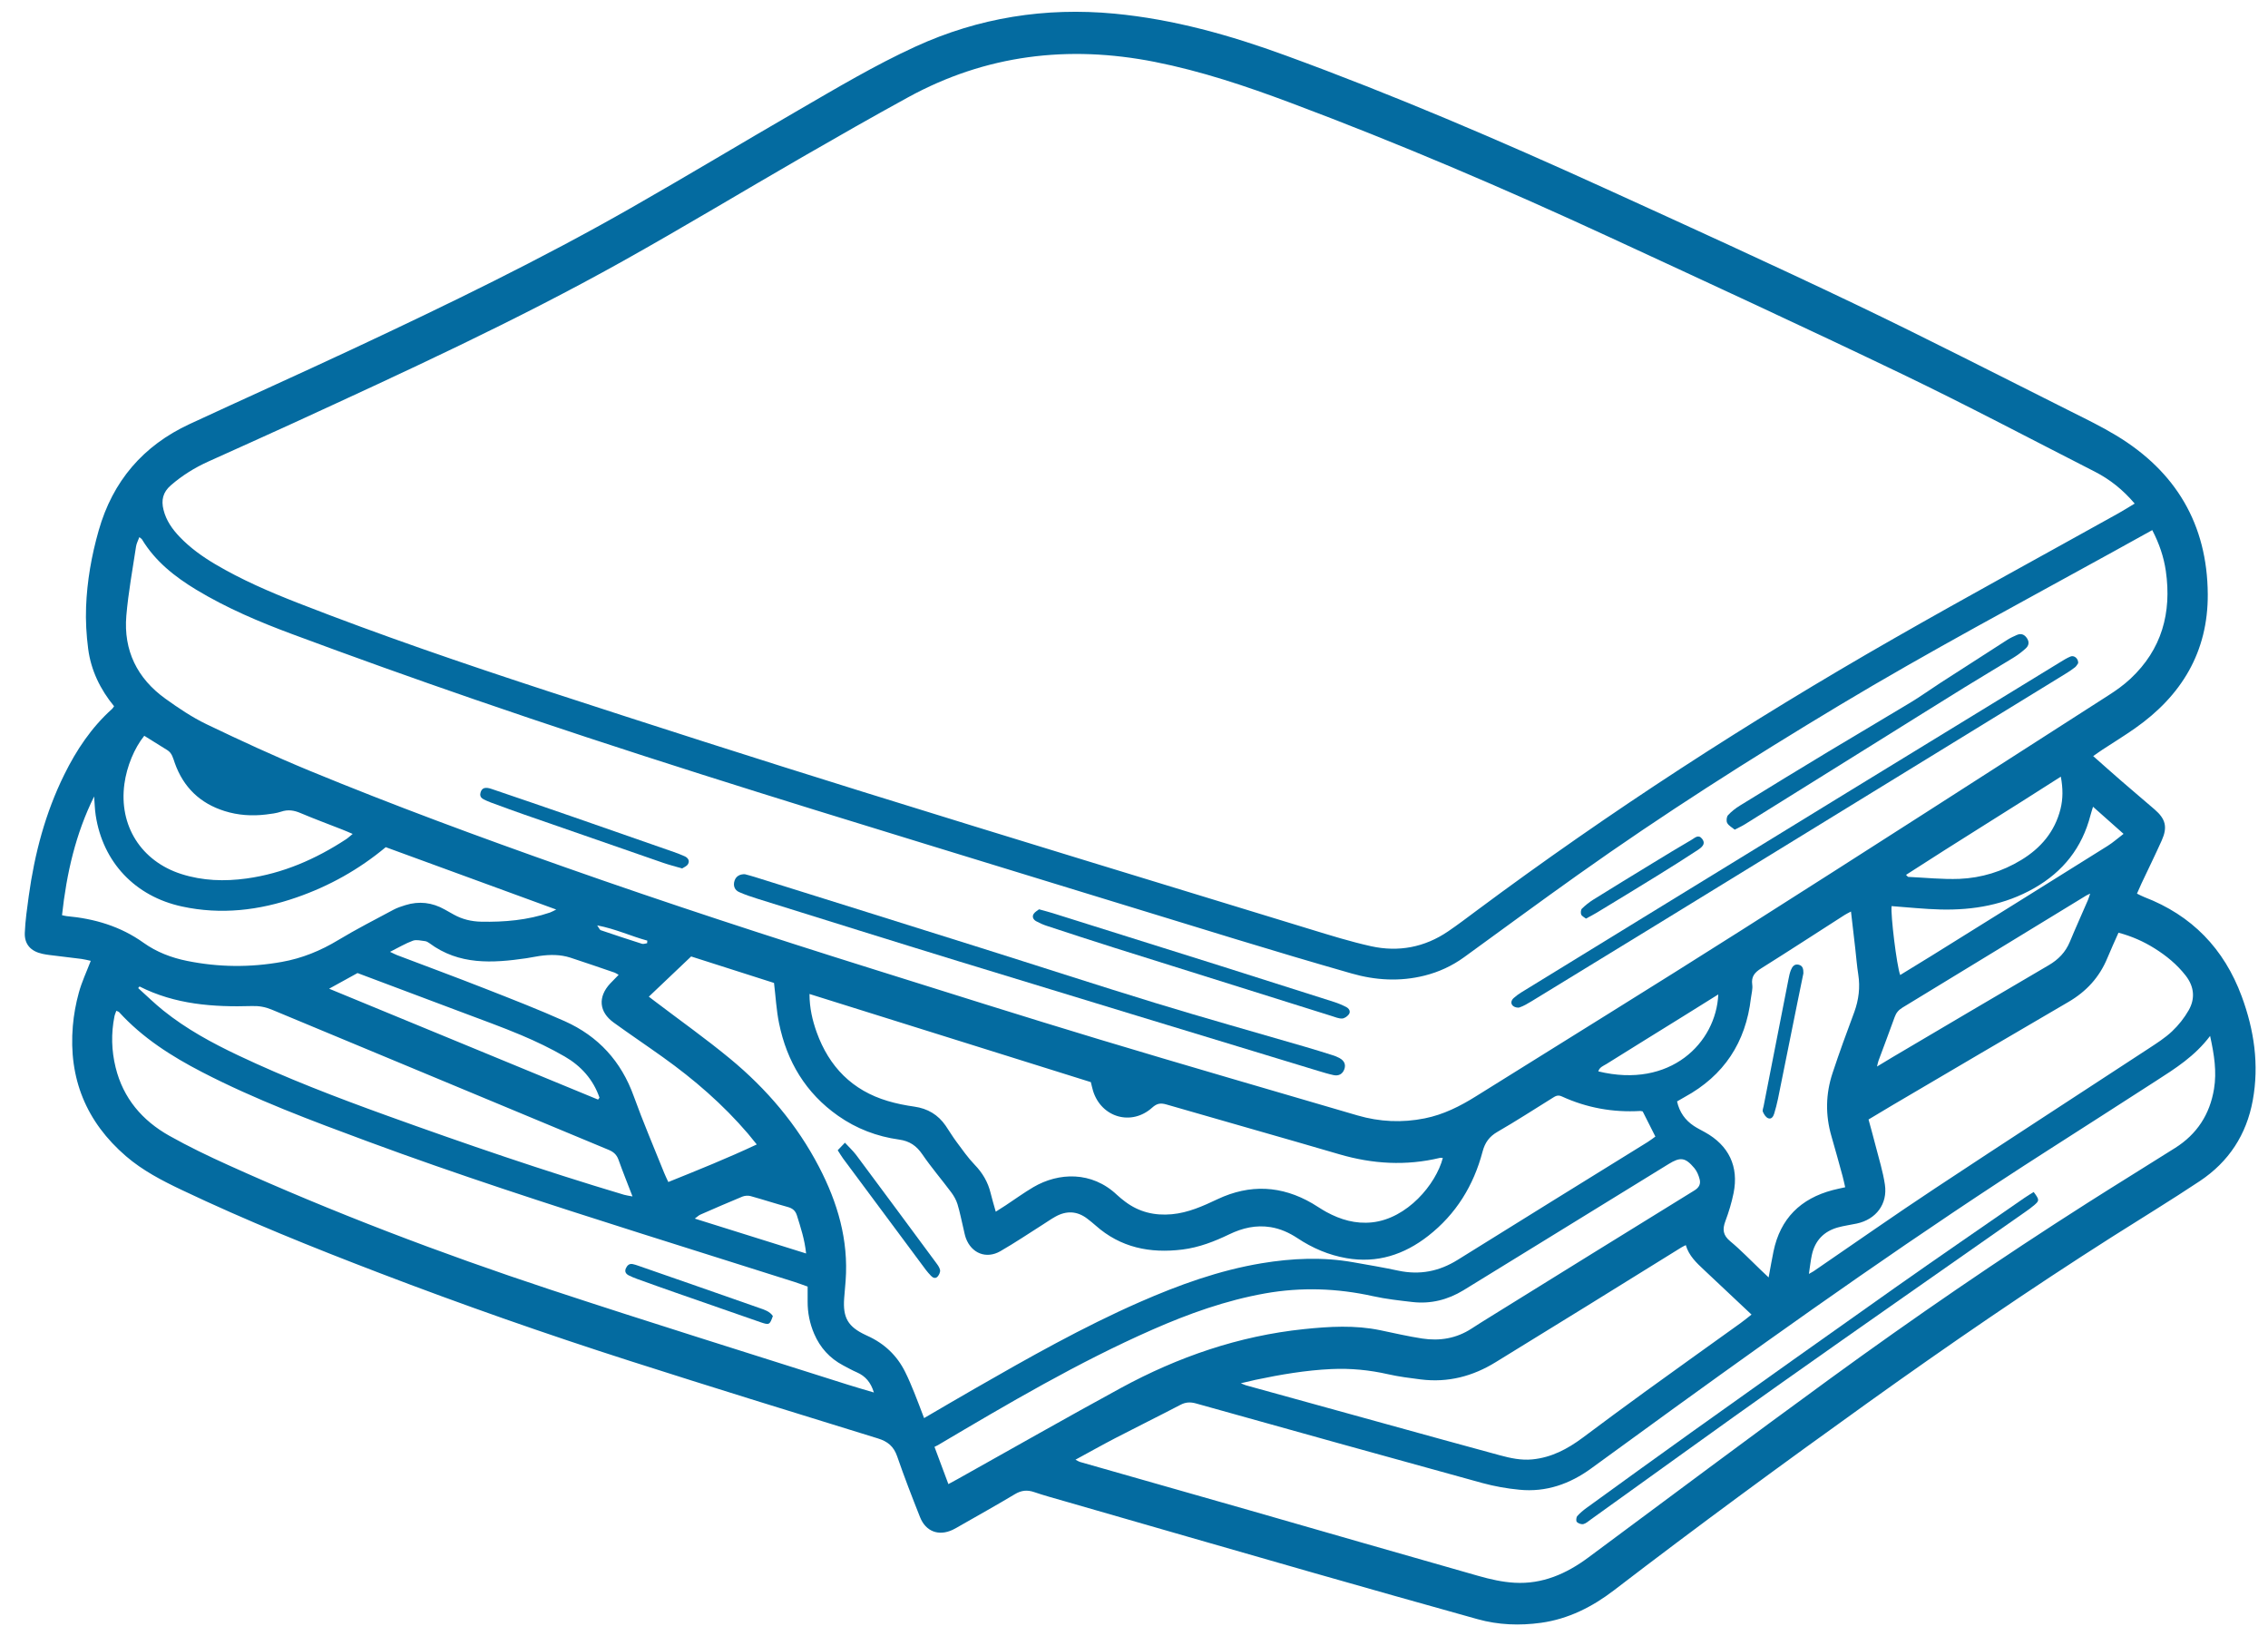 <?xml version="1.0" encoding="UTF-8"?><svg width="61" height="44" viewBox="0 0 61 44" fill="none" xmlns="http://www.w3.org/2000/svg">
<g id="Sandwich" clip-path="url(#clip0_5_164)">
<path id="Vector" d="M2.442 25.838C2.362 25.821 2.28 25.798 2.197 25.787C1.903 25.749 1.609 25.715 1.316 25.679C1.255 25.671 1.195 25.661 1.136 25.648C0.828 25.58 0.654 25.393 0.667 25.082C0.681 24.752 0.728 24.424 0.773 24.097C0.93 22.959 1.219 21.86 1.73 20.827C2.056 20.166 2.461 19.56 3.014 19.064C3.033 19.048 3.045 19.024 3.068 18.991C2.697 18.54 2.446 18.025 2.371 17.444C2.323 17.074 2.301 16.696 2.315 16.324C2.341 15.626 2.462 14.939 2.654 14.266C3.031 12.939 3.849 11.983 5.1 11.403C6.569 10.722 8.047 10.058 9.514 9.372C12.038 8.19 14.546 6.975 16.968 5.593C18.474 4.735 19.958 3.84 21.458 2.972C22.498 2.37 23.53 1.753 24.625 1.252C26.328 0.473 28.113 0.192 29.974 0.367C31.565 0.518 33.086 0.946 34.579 1.492C37.484 2.553 40.325 3.771 43.139 5.052C45.389 6.077 47.641 7.101 49.872 8.167C51.835 9.105 53.772 10.101 55.719 11.075C56.124 11.277 56.532 11.478 56.919 11.711C58.522 12.679 59.368 14.097 59.38 15.979C59.389 17.533 58.672 18.711 57.42 19.587C57.135 19.787 56.838 19.969 56.546 20.16C56.468 20.211 56.393 20.267 56.298 20.332C56.562 20.565 56.808 20.785 57.057 21.001C57.353 21.258 57.654 21.51 57.95 21.766C58.248 22.023 58.302 22.242 58.142 22.6C57.967 22.989 57.779 23.372 57.597 23.758C57.557 23.843 57.52 23.93 57.476 24.03C57.549 24.065 57.608 24.098 57.67 24.122C58.952 24.613 59.82 25.513 60.293 26.793C60.627 27.698 60.766 28.628 60.59 29.591C60.421 30.514 59.944 31.241 59.169 31.758C58.394 32.274 57.597 32.758 56.81 33.258C54.583 34.674 52.407 36.167 50.26 37.704C47.952 39.357 45.662 41.036 43.408 42.765C42.827 43.21 42.183 43.536 41.449 43.638C40.874 43.718 40.299 43.697 39.738 43.54C38.254 43.125 36.771 42.708 35.29 42.284C33.064 41.647 30.839 41.004 28.614 40.363C28.346 40.286 28.077 40.213 27.814 40.123C27.627 40.059 27.469 40.076 27.297 40.179C26.812 40.47 26.317 40.745 25.826 41.026C25.758 41.065 25.69 41.106 25.62 41.139C25.246 41.313 24.9 41.185 24.746 40.799C24.531 40.257 24.32 39.713 24.13 39.162C24.038 38.896 23.878 38.762 23.611 38.68C21.39 37.995 19.169 37.31 16.956 36.601C14.684 35.873 12.433 35.084 10.205 34.231C8.407 33.543 6.623 32.824 4.884 31.997C4.356 31.746 3.838 31.477 3.391 31.093C2.317 30.169 1.84 28.997 1.959 27.588C1.985 27.286 2.04 26.983 2.121 26.691C2.198 26.407 2.326 26.138 2.441 25.838H2.442ZM57.414 13.541C57.1 13.172 56.749 12.891 56.343 12.684C54.614 11.802 52.897 10.894 51.147 10.053C48.542 8.802 45.917 7.591 43.294 6.379C40.472 5.074 37.615 3.852 34.703 2.761C33.512 2.315 32.309 1.912 31.057 1.664C28.733 1.205 26.515 1.472 24.425 2.616C23.471 3.138 22.525 3.678 21.582 4.222C19.968 5.153 18.372 6.117 16.746 7.025C13.878 8.627 10.893 9.996 7.911 11.367C7.144 11.72 6.372 12.062 5.603 12.411C5.236 12.577 4.898 12.787 4.592 13.053C4.382 13.236 4.332 13.449 4.398 13.71C4.47 13.999 4.634 14.23 4.835 14.44C5.115 14.732 5.44 14.965 5.786 15.17C6.5 15.593 7.26 15.92 8.031 16.221C10.229 17.079 12.461 17.843 14.704 18.576C17.534 19.5 20.369 20.409 23.211 21.293C27.209 22.538 31.215 23.755 35.219 24.981C35.768 25.149 36.318 25.321 36.878 25.445C37.615 25.607 38.316 25.475 38.947 25.046C39.206 24.87 39.456 24.68 39.707 24.493C43.296 21.822 47.045 19.396 50.927 17.176C52.93 16.03 54.957 14.928 56.973 13.805C57.116 13.726 57.254 13.637 57.415 13.541L57.414 13.541ZM3.748 14.444C3.714 14.536 3.671 14.614 3.659 14.696C3.566 15.315 3.451 15.933 3.398 16.556C3.319 17.49 3.689 18.243 4.448 18.788C4.8 19.041 5.166 19.288 5.555 19.475C6.465 19.912 7.383 20.336 8.315 20.721C10.585 21.657 12.889 22.507 15.204 23.323C17.947 24.29 20.71 25.192 23.485 26.061C25.512 26.696 27.537 27.338 29.57 27.951C31.879 28.647 34.196 29.316 36.509 29.994C37.105 30.168 37.709 30.196 38.318 30.074C38.821 29.974 39.27 29.748 39.701 29.478C42.086 27.987 44.481 26.511 46.855 25.003C50.15 22.913 53.43 20.801 56.714 18.695C56.919 18.564 57.12 18.42 57.297 18.255C58.145 17.465 58.413 16.476 58.252 15.354C58.197 14.976 58.074 14.616 57.887 14.255C57.517 14.46 57.167 14.654 56.817 14.847C54.363 16.202 51.886 17.517 49.481 18.961C47.083 20.401 44.725 21.9 42.445 23.52C41.415 24.251 40.399 25 39.376 25.742C39.055 25.974 38.7 26.138 38.317 26.234C37.658 26.4 37.001 26.363 36.355 26.178C35.309 25.879 34.266 25.569 33.225 25.251C30.478 24.412 27.733 23.566 24.987 22.725C20.892 21.47 16.801 20.203 12.752 18.805C11.115 18.241 9.484 17.657 7.861 17.053C6.972 16.723 6.097 16.352 5.28 15.859C4.7 15.508 4.177 15.096 3.819 14.505C3.807 14.486 3.783 14.474 3.748 14.444ZM59.443 27.857C59.029 28.406 58.504 28.734 57.985 29.068C57.012 29.696 56.036 30.32 55.061 30.945C51.641 33.134 48.329 35.478 45.04 37.856C44.292 38.397 43.545 38.941 42.799 39.485C42.223 39.905 41.584 40.131 40.867 40.06C40.531 40.028 40.193 39.968 39.867 39.879C37.299 39.173 34.734 38.458 32.169 37.74C32.015 37.697 31.888 37.703 31.747 37.778C31.168 38.08 30.582 38.369 30.003 38.669C29.649 38.853 29.301 39.049 28.926 39.252C28.986 39.283 29.014 39.303 29.045 39.312C30.56 39.745 32.075 40.175 33.59 40.608C35.649 41.198 37.705 41.794 39.765 42.378C40.081 42.468 40.41 42.543 40.737 42.561C41.483 42.604 42.129 42.321 42.72 41.882C44.881 40.279 47.036 38.666 49.211 37.082C51.478 35.431 53.791 33.845 56.158 32.339C56.937 31.843 57.724 31.361 58.504 30.868C59.089 30.498 59.435 29.968 59.548 29.283C59.624 28.819 59.555 28.368 59.443 27.858V27.857ZM24.855 38.133C25.33 37.856 25.772 37.596 26.217 37.341C27.667 36.509 29.122 35.686 30.655 35.013C31.71 34.551 32.791 34.16 33.932 33.97C34.752 33.834 35.577 33.797 36.402 33.944C36.804 34.015 37.208 34.083 37.608 34.169C38.183 34.291 38.706 34.19 39.206 33.878C40.905 32.817 42.61 31.767 44.312 30.712C44.385 30.667 44.451 30.614 44.523 30.563C44.402 30.323 44.29 30.101 44.182 29.887C44.149 29.881 44.132 29.874 44.115 29.875C43.38 29.918 42.674 29.79 42.005 29.483C41.891 29.431 41.826 29.482 41.745 29.532C41.257 29.835 40.775 30.148 40.277 30.435C40.056 30.562 39.94 30.723 39.874 30.971C39.634 31.88 39.161 32.65 38.413 33.234C37.766 33.739 37.041 33.977 36.215 33.833C35.736 33.75 35.299 33.562 34.895 33.294C34.675 33.149 34.442 33.043 34.177 32.999C33.781 32.935 33.417 33.021 33.064 33.191C32.662 33.385 32.249 33.545 31.802 33.601C30.933 33.709 30.138 33.551 29.465 32.952C29.393 32.888 29.318 32.829 29.242 32.77C28.969 32.562 28.681 32.552 28.387 32.716C28.273 32.779 28.166 32.855 28.055 32.925C27.673 33.167 27.297 33.421 26.905 33.646C26.525 33.864 26.127 33.702 25.977 33.291C25.948 33.209 25.933 33.123 25.913 33.038C25.86 32.818 25.818 32.595 25.752 32.379C25.717 32.266 25.654 32.156 25.583 32.061C25.328 31.719 25.049 31.395 24.809 31.044C24.65 30.811 24.465 30.683 24.182 30.644C23.588 30.562 23.034 30.351 22.542 30.005C21.672 29.395 21.162 28.544 20.953 27.514C20.882 27.167 20.863 26.809 20.818 26.432C20.086 26.198 19.342 25.961 18.589 25.72C18.209 26.081 17.835 26.437 17.451 26.801C17.521 26.856 17.562 26.887 17.604 26.918C18.283 27.434 18.98 27.928 19.637 28.47C20.62 29.282 21.436 30.241 22.028 31.378C22.527 32.336 22.825 33.344 22.744 34.44C22.733 34.596 22.716 34.752 22.705 34.909C22.666 35.436 22.808 35.678 23.284 35.9C23.3 35.907 23.315 35.914 23.331 35.922C23.784 36.127 24.127 36.45 24.347 36.896C24.436 37.075 24.514 37.26 24.589 37.446C24.677 37.663 24.758 37.883 24.854 38.133L24.855 38.133ZM21.722 34.597C21.6 34.554 21.487 34.511 21.373 34.474C19.979 34.033 18.584 33.595 17.191 33.153C14.743 32.377 12.3 31.586 9.892 30.695C8.381 30.136 6.872 29.573 5.438 28.831C4.614 28.405 3.837 27.912 3.205 27.219C3.19 27.202 3.162 27.197 3.129 27.181C3.11 27.236 3.087 27.282 3.078 27.332C2.986 27.792 2.998 28.251 3.11 28.705C3.313 29.533 3.826 30.132 4.553 30.541C5.068 30.83 5.603 31.088 6.142 31.331C8.96 32.605 11.849 33.703 14.784 34.673C17.445 35.553 20.123 36.382 22.793 37.232C23.021 37.305 23.252 37.369 23.504 37.445C23.422 37.175 23.278 37.005 23.048 36.904C22.92 36.849 22.799 36.78 22.675 36.715C22.315 36.524 22.057 36.239 21.897 35.865C21.779 35.59 21.721 35.302 21.722 35.001C21.723 34.872 21.722 34.742 21.722 34.597L21.722 34.597ZM29.339 29.099C26.823 28.311 24.306 27.523 21.772 26.729C21.773 27.108 21.851 27.438 21.965 27.757C22.299 28.685 22.922 29.323 23.878 29.607C24.11 29.676 24.351 29.724 24.592 29.758C24.95 29.809 25.231 29.975 25.435 30.272C25.533 30.415 25.622 30.566 25.726 30.705C25.882 30.914 26.032 31.131 26.212 31.318C26.425 31.538 26.571 31.784 26.643 32.08C26.682 32.243 26.732 32.404 26.782 32.583C26.89 32.514 26.971 32.464 27.05 32.412C27.297 32.249 27.537 32.074 27.792 31.924C28.473 31.524 29.364 31.49 30.041 32.13C30.11 32.195 30.185 32.255 30.262 32.313C30.634 32.594 31.055 32.694 31.517 32.652C31.959 32.611 32.354 32.433 32.749 32.246C33.617 31.837 34.468 31.878 35.297 32.361C35.425 32.436 35.547 32.522 35.676 32.592C36.059 32.8 36.46 32.917 36.904 32.87C37.846 32.77 38.621 31.848 38.806 31.139C38.779 31.138 38.753 31.13 38.729 31.136C37.818 31.355 36.919 31.302 36.021 31.039C34.476 30.586 32.925 30.151 31.379 29.702C31.22 29.655 31.12 29.667 30.989 29.785C30.433 30.286 29.624 30.052 29.4 29.338C29.377 29.264 29.362 29.188 29.339 29.099L29.339 29.099ZM33.373 37.197C33.453 37.229 33.483 37.244 33.515 37.253C34.782 37.603 36.049 37.953 37.316 38.303C38.323 38.58 39.329 38.861 40.338 39.133C40.623 39.21 40.911 39.274 41.214 39.244C41.727 39.194 42.159 38.965 42.564 38.664C43.115 38.254 43.667 37.842 44.225 37.439C45.086 36.815 45.951 36.199 46.814 35.579C46.911 35.51 47.002 35.433 47.109 35.35C46.667 34.935 46.25 34.541 45.831 34.148C45.628 33.958 45.425 33.769 45.341 33.482C45.289 33.509 45.249 33.527 45.213 33.55C44.369 34.073 43.526 34.597 42.681 35.119C41.867 35.623 41.049 36.122 40.234 36.626C39.613 37.011 38.943 37.185 38.214 37.094C37.921 37.057 37.626 37.02 37.338 36.955C36.833 36.84 36.325 36.791 35.808 36.815C35.118 36.847 34.441 36.963 33.767 37.105C33.651 37.13 33.536 37.159 33.373 37.197ZM48.651 34.257C48.724 34.215 48.754 34.201 48.782 34.182C49.867 33.44 50.943 32.684 52.04 31.959C53.949 30.695 55.873 29.452 57.788 28.197C58.006 28.054 58.23 27.912 58.419 27.734C58.593 27.57 58.749 27.373 58.867 27.166C59.046 26.851 59.015 26.531 58.788 26.237C58.555 25.937 58.267 25.701 57.947 25.501C57.651 25.316 57.336 25.176 56.979 25.081C56.876 25.314 56.774 25.533 56.682 25.757C56.469 26.276 56.116 26.662 55.629 26.945C54.049 27.864 52.475 28.794 50.898 29.72C50.69 29.843 50.482 29.969 50.256 30.104C50.322 30.348 50.388 30.58 50.447 30.814C50.535 31.16 50.644 31.503 50.696 31.854C50.774 32.376 50.458 32.791 49.94 32.902C49.77 32.939 49.596 32.96 49.429 33.007C49.053 33.113 48.816 33.361 48.732 33.744C48.699 33.896 48.683 34.052 48.652 34.257H48.651ZM25.507 39.909C25.6 39.858 25.675 39.819 25.75 39.777C27.216 38.958 28.677 38.124 30.152 37.321C31.689 36.486 33.319 35.924 35.069 35.741C35.757 35.67 36.441 35.629 37.124 35.771C37.499 35.849 37.873 35.936 38.251 35.994C38.721 36.066 39.171 35.992 39.578 35.727C39.746 35.617 39.916 35.512 40.087 35.406C41.915 34.273 43.742 33.139 45.574 32.011C45.702 31.932 45.746 31.835 45.713 31.71C45.686 31.604 45.64 31.493 45.571 31.411C45.329 31.123 45.196 31.106 44.88 31.301C43.767 31.985 42.655 32.67 41.542 33.355C40.816 33.802 40.089 34.251 39.361 34.696C38.939 34.953 38.48 35.069 37.987 35.012C37.633 34.971 37.276 34.932 36.929 34.855C35.963 34.641 34.995 34.608 34.023 34.781C32.971 34.969 31.971 35.326 30.996 35.755C28.991 36.637 27.108 37.748 25.226 38.861C25.196 38.878 25.163 38.892 25.134 38.907C25.266 39.261 25.383 39.577 25.508 39.909L25.507 39.909ZM49.783 24.512C49.701 24.556 49.655 24.577 49.612 24.605C48.864 25.084 48.12 25.569 47.367 26.041C47.195 26.149 47.098 26.26 47.128 26.476C47.145 26.593 47.108 26.717 47.093 26.839C46.954 28.032 46.368 28.924 45.309 29.501C45.242 29.538 45.176 29.577 45.106 29.618C45.171 29.91 45.325 30.122 45.559 30.278C45.653 30.34 45.755 30.39 45.854 30.445C46.498 30.801 46.771 31.367 46.626 32.084C46.574 32.339 46.498 32.591 46.407 32.834C46.323 33.057 46.338 33.215 46.537 33.379C46.825 33.617 47.083 33.89 47.355 34.148C47.415 34.206 47.476 34.263 47.569 34.351C47.618 34.089 47.654 33.869 47.7 33.651C47.883 32.768 48.428 32.231 49.291 32.003C49.397 31.975 49.506 31.954 49.628 31.926C49.603 31.819 49.585 31.726 49.56 31.635C49.461 31.274 49.363 30.913 49.258 30.553C49.093 29.984 49.102 29.418 49.288 28.856C49.378 28.583 49.472 28.312 49.569 28.042C49.669 27.763 49.775 27.487 49.875 27.209C49.992 26.884 50.034 26.552 49.98 26.206C49.943 25.974 49.926 25.739 49.899 25.506C49.863 25.188 49.825 24.87 49.784 24.513L49.783 24.512ZM1.668 24.61C1.724 24.622 1.757 24.632 1.79 24.635C2.54 24.703 3.239 24.907 3.861 25.352C4.211 25.602 4.611 25.755 5.034 25.84C5.88 26.011 6.726 26.019 7.577 25.867C8.124 25.77 8.623 25.566 9.099 25.278C9.583 24.986 10.088 24.729 10.586 24.462C10.685 24.409 10.795 24.374 10.903 24.34C11.271 24.225 11.624 24.267 11.961 24.457C12.044 24.504 12.127 24.551 12.211 24.597C12.437 24.722 12.681 24.779 12.937 24.785C13.568 24.798 14.189 24.744 14.791 24.539C14.841 24.522 14.888 24.493 14.96 24.458C13.411 23.892 11.894 23.337 10.375 22.781C9.656 23.38 8.856 23.828 7.975 24.133C6.968 24.483 5.944 24.604 4.893 24.376C3.634 24.104 2.766 23.186 2.574 21.924C2.548 21.757 2.546 21.586 2.532 21.417C2.034 22.42 1.791 23.485 1.668 24.61H1.668ZM3.753 26.527C3.741 26.541 3.729 26.556 3.716 26.57C3.942 26.773 4.158 26.986 4.394 27.175C5.009 27.669 5.697 28.043 6.406 28.379C7.705 28.995 9.046 29.508 10.397 29.996C12.509 30.758 14.632 31.486 16.784 32.128C16.845 32.146 16.909 32.153 17.012 32.173C16.874 31.816 16.748 31.502 16.634 31.183C16.585 31.048 16.5 30.974 16.37 30.92C13.348 29.665 10.328 28.408 7.308 27.149C7.136 27.078 6.967 27.047 6.778 27.053C5.735 27.085 4.708 27.011 3.753 26.527H3.753ZM10.491 25.596C10.584 25.64 10.63 25.665 10.677 25.683C11.466 25.983 12.258 26.275 13.043 26.583C13.764 26.866 14.486 27.146 15.192 27.462C16.092 27.865 16.709 28.54 17.046 29.479C17.297 30.174 17.589 30.855 17.864 31.541C17.895 31.619 17.933 31.695 17.975 31.785C18.779 31.461 19.564 31.146 20.354 30.775C20.257 30.656 20.188 30.568 20.116 30.483C19.444 29.698 18.668 29.027 17.829 28.428C17.39 28.114 16.942 27.813 16.505 27.497C16.108 27.21 16.077 26.807 16.412 26.447C16.481 26.373 16.553 26.301 16.639 26.214C16.587 26.185 16.56 26.164 16.53 26.154C16.135 26.019 15.741 25.883 15.344 25.753C15.073 25.665 14.795 25.667 14.516 25.706C14.396 25.722 14.277 25.751 14.156 25.768C13.246 25.9 12.348 25.956 11.55 25.363C11.516 25.338 11.474 25.313 11.433 25.308C11.324 25.296 11.2 25.261 11.105 25.296C10.905 25.369 10.719 25.481 10.491 25.595L10.491 25.596ZM3.88 19.786C3.614 20.115 3.41 20.609 3.346 21.078C3.192 22.203 3.797 23.157 4.876 23.503C5.453 23.687 6.04 23.705 6.633 23.623C7.609 23.488 8.489 23.104 9.308 22.568C9.363 22.532 9.412 22.484 9.486 22.425C9.375 22.378 9.291 22.34 9.205 22.307C8.832 22.16 8.456 22.022 8.088 21.866C7.911 21.79 7.748 21.763 7.562 21.826C7.431 21.87 7.29 21.886 7.152 21.903C6.776 21.948 6.403 21.924 6.041 21.81C5.382 21.604 4.934 21.172 4.702 20.52C4.655 20.39 4.63 20.25 4.496 20.169C4.29 20.043 4.085 19.913 3.881 19.786L3.88 19.786ZM50.484 28.68C50.646 28.582 50.769 28.506 50.895 28.432C52.297 27.605 53.698 26.776 55.104 25.954C55.363 25.802 55.553 25.606 55.669 25.329C55.826 24.951 55.995 24.578 56.157 24.203C56.178 24.154 56.192 24.103 56.217 24.029C56.163 24.055 56.139 24.065 56.117 24.078C54.467 25.085 52.818 26.093 51.166 27.097C51.062 27.161 50.999 27.236 50.959 27.349C50.818 27.742 50.669 28.132 50.524 28.524C50.51 28.56 50.504 28.6 50.484 28.68V28.68ZM16.085 29.569C16.098 29.552 16.111 29.535 16.124 29.518C15.957 29.03 15.628 28.665 15.191 28.412C14.816 28.195 14.422 28.006 14.022 27.837C13.494 27.614 12.953 27.421 12.416 27.218C11.481 26.866 10.546 26.515 9.616 26.166C9.372 26.3 9.14 26.428 8.852 26.587C11.301 27.597 13.693 28.583 16.086 29.569H16.085ZM51.264 23.525C51.302 23.56 51.313 23.58 51.324 23.58C51.785 23.601 52.246 23.651 52.705 23.633C53.294 23.608 53.852 23.436 54.361 23.127C54.889 22.807 55.264 22.367 55.418 21.759C55.488 21.481 55.487 21.202 55.428 20.885C54.028 21.784 52.639 22.636 51.264 23.526L51.264 23.525ZM56.294 21.694C56.265 21.792 56.243 21.855 56.226 21.921C56.001 22.794 55.491 23.44 54.707 23.886C53.925 24.331 53.078 24.478 52.195 24.457C51.755 24.446 51.316 24.398 50.876 24.366C50.848 24.602 51.012 25.956 51.107 26.219C51.39 26.045 51.672 25.875 51.95 25.702C53.531 24.718 55.111 23.734 56.688 22.746C56.832 22.656 56.96 22.541 57.115 22.423C56.829 22.169 56.572 21.941 56.294 21.694H56.294ZM46.216 26.74C45.873 26.954 45.557 27.152 45.241 27.348C44.562 27.77 43.882 28.189 43.205 28.613C43.124 28.663 43.02 28.697 42.988 28.81C44.928 29.283 46.157 28.041 46.215 26.74L46.216 26.74ZM21.681 33.707C21.642 33.326 21.534 33.008 21.435 32.687C21.394 32.554 21.316 32.492 21.185 32.456C20.851 32.364 20.52 32.256 20.185 32.163C20.118 32.145 20.031 32.152 19.966 32.178C19.588 32.334 19.213 32.497 18.839 32.661C18.791 32.682 18.752 32.722 18.687 32.769C19.697 33.085 20.672 33.391 21.681 33.707ZM17.405 25.364L17.41 25.294C16.976 25.177 16.566 24.981 16.062 24.884C16.118 24.963 16.131 25.005 16.155 25.013C16.524 25.138 16.894 25.261 17.266 25.379C17.306 25.392 17.358 25.37 17.404 25.364H17.405Z" fill="#046BA0"/>
<path id="Vector_2" d="M20.037 23.509C20.111 23.529 20.204 23.552 20.295 23.581C22.313 24.213 24.331 24.844 26.348 25.479C27.925 25.975 29.497 26.488 31.077 26.972C32.408 27.379 33.749 27.754 35.086 28.144C35.336 28.217 35.586 28.294 35.835 28.373C35.901 28.393 35.967 28.419 36.027 28.452C36.16 28.525 36.202 28.631 36.156 28.755C36.11 28.88 36.007 28.941 35.866 28.91C35.722 28.879 35.58 28.835 35.438 28.792C32.226 27.814 29.012 26.839 25.801 25.855C23.988 25.299 22.178 24.731 20.367 24.166C20.202 24.114 20.036 24.059 19.878 23.988C19.752 23.932 19.714 23.808 19.757 23.68C19.794 23.568 19.896 23.501 20.038 23.509L20.037 23.509Z" fill="#046BA0"/>
<path id="Vector_3" d="M55.894 17.835C55.872 17.864 55.848 17.914 55.809 17.944C55.728 18.008 55.64 18.066 55.551 18.12C51.865 20.384 48.178 22.646 44.491 24.907C43.393 25.581 42.293 26.253 41.194 26.924C41.09 26.987 40.983 27.051 40.87 27.09C40.819 27.108 40.729 27.084 40.69 27.046C40.625 26.984 40.645 26.898 40.711 26.839C40.776 26.781 40.846 26.729 40.92 26.684C41.988 26.027 43.056 25.372 44.125 24.717C45.972 23.585 47.819 22.451 49.667 21.319C51.583 20.146 53.498 18.975 55.414 17.804C55.504 17.749 55.593 17.693 55.689 17.654C55.788 17.613 55.905 17.713 55.894 17.835Z" fill="#046BA0"/>
<path id="Vector_4" d="M46.657 22.31C46.586 22.251 46.496 22.205 46.455 22.131C46.426 22.079 46.437 21.965 46.476 21.922C46.568 21.821 46.681 21.734 46.798 21.662C47.591 21.173 48.386 20.687 49.184 20.206C49.922 19.761 50.666 19.326 51.403 18.88C51.671 18.718 51.926 18.533 52.189 18.363C52.788 17.976 53.388 17.59 53.989 17.205C54.069 17.154 54.157 17.113 54.244 17.075C54.356 17.026 54.446 17.058 54.515 17.159C54.587 17.265 54.568 17.362 54.481 17.439C54.384 17.526 54.28 17.607 54.17 17.675C53.725 17.949 53.274 18.214 52.83 18.489C52.009 18.997 51.19 19.511 50.37 20.022C49.225 20.736 48.081 21.451 46.935 22.163C46.855 22.214 46.767 22.253 46.657 22.31Z" fill="#046BA0"/>
<path id="Vector_5" d="M27.946 24.452C28.096 24.494 28.206 24.521 28.313 24.555C29.808 25.023 31.302 25.492 32.795 25.963C33.824 26.288 34.852 26.614 35.88 26.943C35.995 26.98 36.109 27.027 36.215 27.084C36.289 27.123 36.334 27.206 36.275 27.281C36.233 27.335 36.156 27.388 36.093 27.389C36.001 27.391 35.908 27.349 35.816 27.321C33.874 26.712 31.932 26.104 29.99 25.492C29.377 25.299 28.765 25.098 28.154 24.897C28.055 24.865 27.959 24.821 27.868 24.772C27.793 24.73 27.751 24.653 27.802 24.574C27.839 24.518 27.909 24.483 27.946 24.452L27.946 24.452Z" fill="#046BA0"/>
<path id="Vector_6" d="M18.347 23.353C18.155 23.297 17.995 23.257 17.839 23.203C16.582 22.768 15.326 22.332 14.07 21.894C13.816 21.806 13.563 21.712 13.31 21.619C13.237 21.592 13.162 21.568 13.091 21.534C13 21.49 12.884 21.455 12.924 21.313C12.959 21.188 13.047 21.155 13.221 21.215C13.962 21.466 14.702 21.72 15.441 21.976C16.337 22.286 17.231 22.599 18.126 22.912C18.224 22.947 18.322 22.984 18.417 23.027C18.507 23.069 18.557 23.149 18.503 23.239C18.47 23.294 18.392 23.323 18.347 23.353H18.347Z" fill="#046BA0"/>
<path id="Vector_7" d="M42.656 24.702C42.611 24.665 42.547 24.638 42.528 24.593C42.51 24.548 42.517 24.464 42.548 24.433C42.64 24.343 42.744 24.261 42.853 24.192C43.378 23.865 43.904 23.544 44.432 23.222C44.788 23.004 45.145 22.787 45.506 22.577C45.586 22.53 45.68 22.429 45.779 22.555C45.858 22.657 45.837 22.742 45.674 22.85C45.311 23.089 44.942 23.321 44.573 23.549C44.032 23.883 43.49 24.213 42.947 24.542C42.858 24.596 42.765 24.643 42.656 24.702Z" fill="#046BA0"/>
<path id="Vector_8" d="M54.697 32.053C54.852 32.26 54.855 32.283 54.72 32.401C54.641 32.469 54.556 32.53 54.47 32.59C52.288 34.12 50.101 35.642 47.925 37.181C46.204 38.397 44.498 39.635 42.784 40.862C42.721 40.907 42.658 40.966 42.586 40.984C42.533 40.996 42.45 40.967 42.411 40.927C42.385 40.9 42.393 40.803 42.422 40.769C42.495 40.685 42.584 40.612 42.675 40.546C43.614 39.867 44.551 39.186 45.494 38.514C47.317 37.215 49.14 35.916 50.969 34.627C52.122 33.814 53.287 33.017 54.446 32.214C54.524 32.16 54.605 32.112 54.697 32.054L54.697 32.053Z" fill="#046BA0"/>
<path id="Vector_9" d="M22.531 30.931C22.596 30.863 22.648 30.809 22.725 30.728C22.835 30.847 22.943 30.946 23.029 31.06C23.746 32.022 24.459 32.986 25.172 33.951C25.218 34.013 25.27 34.081 25.284 34.153C25.293 34.207 25.258 34.283 25.218 34.328C25.161 34.391 25.09 34.363 25.037 34.305C24.99 34.254 24.943 34.203 24.901 34.147C24.159 33.151 23.418 32.153 22.677 31.155C22.631 31.093 22.592 31.025 22.531 30.931L22.531 30.931Z" fill="#046BA0"/>
<path id="Vector_10" d="M20.787 35.389C20.702 35.627 20.692 35.637 20.451 35.554C19.695 35.293 18.94 35.029 18.185 34.765C17.832 34.642 17.48 34.516 17.129 34.389C17.056 34.362 16.983 34.332 16.913 34.297C16.835 34.257 16.793 34.196 16.834 34.105C16.869 34.029 16.923 33.974 17.016 33.992C17.067 34.002 17.117 34.019 17.166 34.036C18.25 34.413 19.334 34.789 20.416 35.17C20.552 35.218 20.699 35.259 20.787 35.389Z" fill="#046BA0"/>
<path id="Vector_11" d="M48.504 26.174C48.451 26.429 48.399 26.684 48.347 26.94C48.172 27.809 47.998 28.679 47.821 29.547C47.793 29.683 47.757 29.818 47.717 29.951C47.693 30.03 47.639 30.109 47.549 30.067C47.49 30.039 47.443 29.964 47.415 29.898C47.397 29.858 47.424 29.797 47.434 29.746C47.657 28.603 47.881 27.46 48.106 26.317C48.121 26.24 48.137 26.163 48.166 26.09C48.202 25.998 48.26 25.913 48.378 25.942C48.497 25.971 48.504 26.071 48.504 26.174H48.504Z" fill="#046BA0"/>
</g>
<defs>
<clipPath id="clip0_5_164">
<rect width="60" height="43.366" fill="white" transform="translate(0.667 0.317)"/>
</clipPath>
</defs>
</svg>
